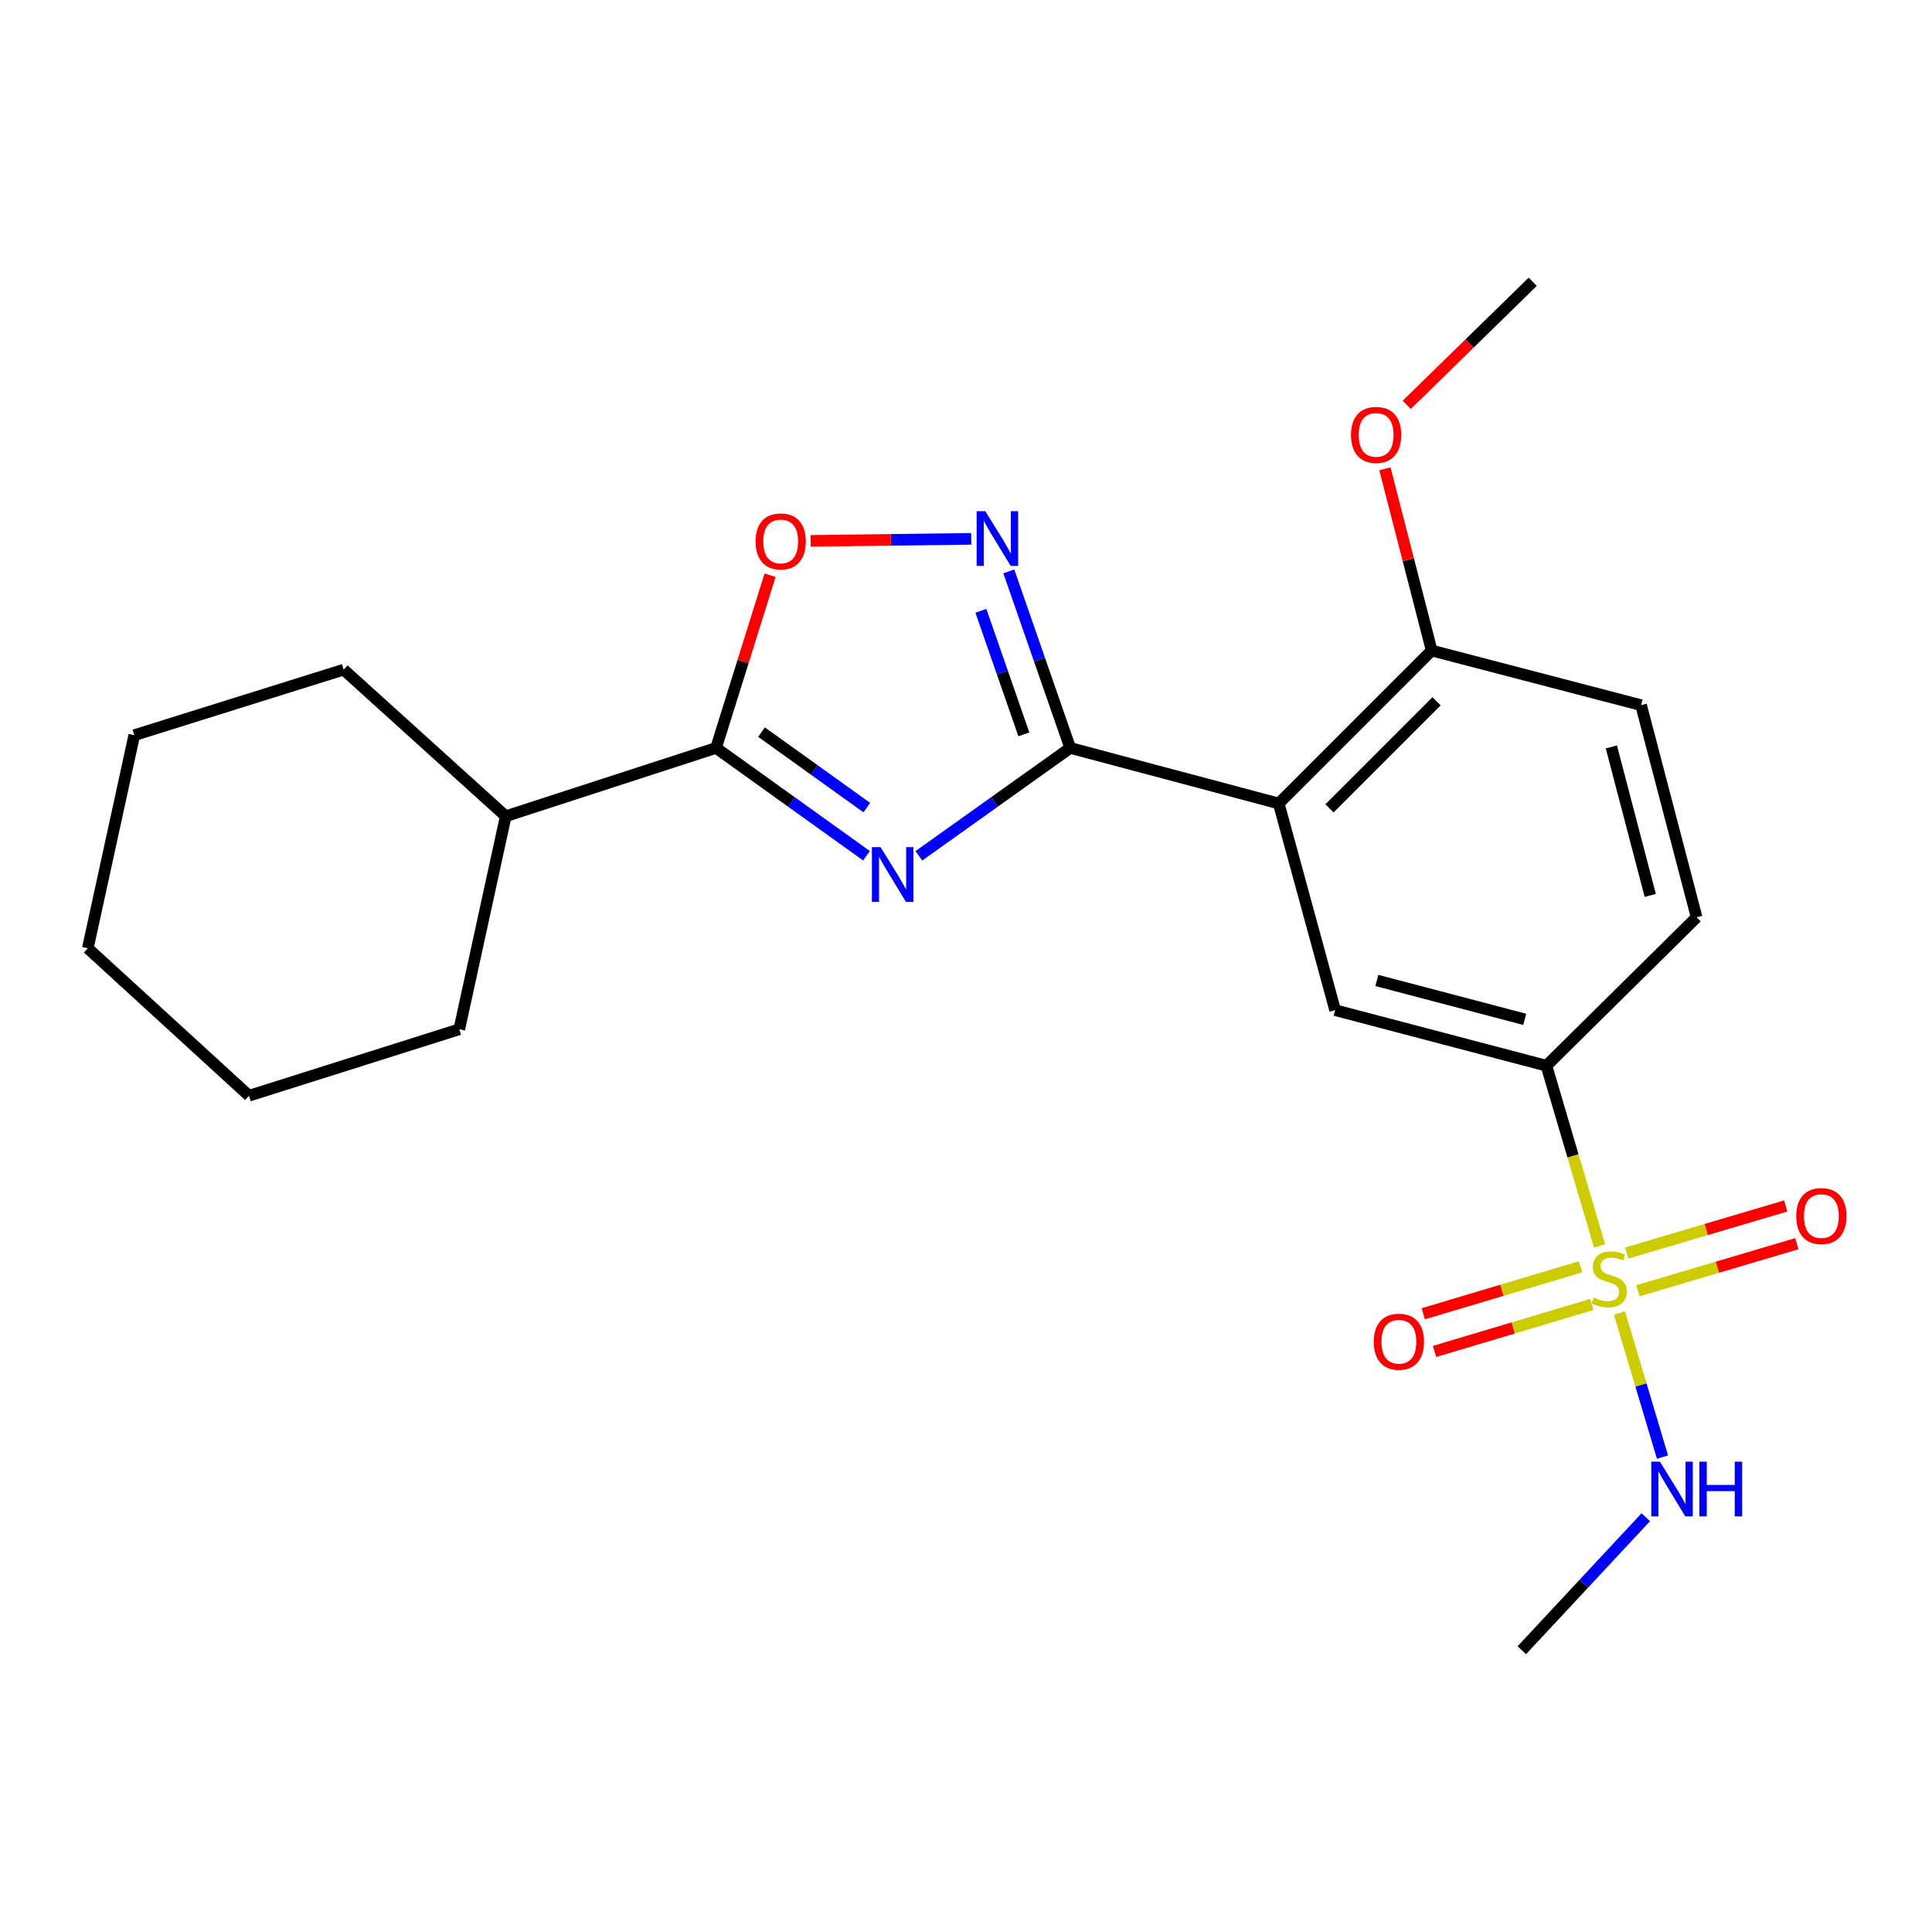 <?xml version='1.0' encoding='iso-8859-1'?>
<svg version='1.1' baseProfile='full'
              xmlns='http://www.w3.org/2000/svg'
                      xmlns:rdkit='http://www.rdkit.org/xml'
                      xmlns:xlink='http://www.w3.org/1999/xlink'
                  xml:space='preserve'
width='1000px' height='1000px' viewBox='0 0 1000 1000'>
<!-- END OF HEADER -->
<rect style='opacity:1.0;fill:#FFFFFF;stroke:none' width='1000' height='1000' x='0' y='0'> </rect>
<path class='bond-0' d='M 475.605,442.971 L 514.771,415.05' style='fill:none;fill-rule:evenodd;stroke:#0000FF;stroke-width:6px;stroke-linecap:butt;stroke-linejoin:miter;stroke-opacity:1' />
<path class='bond-0' d='M 514.771,415.05 L 553.937,387.128' style='fill:none;fill-rule:evenodd;stroke:#000000;stroke-width:6px;stroke-linecap:butt;stroke-linejoin:miter;stroke-opacity:1' />
<path class='bond-4' d='M 448.491,442.928 L 409.558,415.028' style='fill:none;fill-rule:evenodd;stroke:#0000FF;stroke-width:6px;stroke-linecap:butt;stroke-linejoin:miter;stroke-opacity:1' />
<path class='bond-4' d='M 409.558,415.028 L 370.624,387.128' style='fill:none;fill-rule:evenodd;stroke:#000000;stroke-width:6px;stroke-linecap:butt;stroke-linejoin:miter;stroke-opacity:1' />
<path class='bond-4' d='M 448.668,418.012 L 421.414,398.482' style='fill:none;fill-rule:evenodd;stroke:#0000FF;stroke-width:6px;stroke-linecap:butt;stroke-linejoin:miter;stroke-opacity:1' />
<path class='bond-4' d='M 421.414,398.482 L 394.161,378.952' style='fill:none;fill-rule:evenodd;stroke:#000000;stroke-width:6px;stroke-linecap:butt;stroke-linejoin:miter;stroke-opacity:1' />
<path class='bond-2' d='M 553.937,387.128 L 661.867,415.886' style='fill:none;fill-rule:evenodd;stroke:#000000;stroke-width:6px;stroke-linecap:butt;stroke-linejoin:miter;stroke-opacity:1' />
<path class='bond-3' d='M 553.937,387.128 L 538.052,341.446' style='fill:none;fill-rule:evenodd;stroke:#000000;stroke-width:6px;stroke-linecap:butt;stroke-linejoin:miter;stroke-opacity:1' />
<path class='bond-3' d='M 538.052,341.446 L 522.167,295.764' style='fill:none;fill-rule:evenodd;stroke:#0000FF;stroke-width:6px;stroke-linecap:butt;stroke-linejoin:miter;stroke-opacity:1' />
<path class='bond-3' d='M 529.945,380.109 L 518.826,348.132' style='fill:none;fill-rule:evenodd;stroke:#000000;stroke-width:6px;stroke-linecap:butt;stroke-linejoin:miter;stroke-opacity:1' />
<path class='bond-3' d='M 518.826,348.132 L 507.706,316.154' style='fill:none;fill-rule:evenodd;stroke:#0000FF;stroke-width:6px;stroke-linecap:butt;stroke-linejoin:miter;stroke-opacity:1' />
<path class='bond-1' d='M 827.923,644.889 L 814.172,598.251' style='fill:none;fill-rule:evenodd;stroke:#CCCC00;stroke-width:6px;stroke-linecap:butt;stroke-linejoin:miter;stroke-opacity:1' />
<path class='bond-1' d='M 814.172,598.251 L 800.421,551.613' style='fill:none;fill-rule:evenodd;stroke:#000000;stroke-width:6px;stroke-linecap:butt;stroke-linejoin:miter;stroke-opacity:1' />
<path class='bond-8' d='M 818.101,655.691 L 777.391,667.849' style='fill:none;fill-rule:evenodd;stroke:#CCCC00;stroke-width:6px;stroke-linecap:butt;stroke-linejoin:miter;stroke-opacity:1' />
<path class='bond-8' d='M 777.391,667.849 L 736.682,680.006' style='fill:none;fill-rule:evenodd;stroke:#FF0000;stroke-width:6px;stroke-linecap:butt;stroke-linejoin:miter;stroke-opacity:1' />
<path class='bond-8' d='M 823.925,675.196 L 783.216,687.353' style='fill:none;fill-rule:evenodd;stroke:#CCCC00;stroke-width:6px;stroke-linecap:butt;stroke-linejoin:miter;stroke-opacity:1' />
<path class='bond-8' d='M 783.216,687.353 L 742.507,699.51' style='fill:none;fill-rule:evenodd;stroke:#FF0000;stroke-width:6px;stroke-linecap:butt;stroke-linejoin:miter;stroke-opacity:1' />
<path class='bond-9' d='M 847.767,668.104 L 888.918,655.915' style='fill:none;fill-rule:evenodd;stroke:#CCCC00;stroke-width:6px;stroke-linecap:butt;stroke-linejoin:miter;stroke-opacity:1' />
<path class='bond-9' d='M 888.918,655.915 L 930.069,643.725' style='fill:none;fill-rule:evenodd;stroke:#FF0000;stroke-width:6px;stroke-linecap:butt;stroke-linejoin:miter;stroke-opacity:1' />
<path class='bond-9' d='M 841.985,648.587 L 883.136,636.397' style='fill:none;fill-rule:evenodd;stroke:#CCCC00;stroke-width:6px;stroke-linecap:butt;stroke-linejoin:miter;stroke-opacity:1' />
<path class='bond-9' d='M 883.136,636.397 L 924.287,624.208' style='fill:none;fill-rule:evenodd;stroke:#FF0000;stroke-width:6px;stroke-linecap:butt;stroke-linejoin:miter;stroke-opacity:1' />
<path class='bond-11' d='M 838.226,679.603 L 849.366,716.898' style='fill:none;fill-rule:evenodd;stroke:#CCCC00;stroke-width:6px;stroke-linecap:butt;stroke-linejoin:miter;stroke-opacity:1' />
<path class='bond-11' d='M 849.366,716.898 L 860.506,754.192' style='fill:none;fill-rule:evenodd;stroke:#0000FF;stroke-width:6px;stroke-linecap:butt;stroke-linejoin:miter;stroke-opacity:1' />
<path class='bond-7' d='M 661.867,415.886 L 691.066,522.855' style='fill:none;fill-rule:evenodd;stroke:#000000;stroke-width:6px;stroke-linecap:butt;stroke-linejoin:miter;stroke-opacity:1' />
<path class='bond-10' d='M 661.867,415.886 L 741.039,336.714' style='fill:none;fill-rule:evenodd;stroke:#000000;stroke-width:6px;stroke-linecap:butt;stroke-linejoin:miter;stroke-opacity:1' />
<path class='bond-10' d='M 688.137,418.404 L 743.557,362.984' style='fill:none;fill-rule:evenodd;stroke:#000000;stroke-width:6px;stroke-linecap:butt;stroke-linejoin:miter;stroke-opacity:1' />
<path class='bond-23' d='M 502.701,278.907 L 461.127,279.435' style='fill:none;fill-rule:evenodd;stroke:#0000FF;stroke-width:6px;stroke-linecap:butt;stroke-linejoin:miter;stroke-opacity:1' />
<path class='bond-23' d='M 461.127,279.435 L 419.552,279.963' style='fill:none;fill-rule:evenodd;stroke:#FF0000;stroke-width:6px;stroke-linecap:butt;stroke-linejoin:miter;stroke-opacity:1' />
<path class='bond-5' d='M 370.624,387.128 L 384.608,342.425' style='fill:none;fill-rule:evenodd;stroke:#000000;stroke-width:6px;stroke-linecap:butt;stroke-linejoin:miter;stroke-opacity:1' />
<path class='bond-5' d='M 384.608,342.425 L 398.592,297.722' style='fill:none;fill-rule:evenodd;stroke:#FF0000;stroke-width:6px;stroke-linecap:butt;stroke-linejoin:miter;stroke-opacity:1' />
<path class='bond-12' d='M 370.624,387.128 L 261.767,422.479' style='fill:none;fill-rule:evenodd;stroke:#000000;stroke-width:6px;stroke-linecap:butt;stroke-linejoin:miter;stroke-opacity:1' />
<path class='bond-6' d='M 800.421,551.613 L 691.066,522.855' style='fill:none;fill-rule:evenodd;stroke:#000000;stroke-width:6px;stroke-linecap:butt;stroke-linejoin:miter;stroke-opacity:1' />
<path class='bond-6' d='M 789.195,527.613 L 712.646,507.482' style='fill:none;fill-rule:evenodd;stroke:#000000;stroke-width:6px;stroke-linecap:butt;stroke-linejoin:miter;stroke-opacity:1' />
<path class='bond-25' d='M 800.421,551.613 L 878.168,474.782' style='fill:none;fill-rule:evenodd;stroke:#000000;stroke-width:6px;stroke-linecap:butt;stroke-linejoin:miter;stroke-opacity:1' />
<path class='bond-14' d='M 741.039,336.714 L 849.421,364.986' style='fill:none;fill-rule:evenodd;stroke:#000000;stroke-width:6px;stroke-linecap:butt;stroke-linejoin:miter;stroke-opacity:1' />
<path class='bond-15' d='M 741.039,336.714 L 728.932,289.688' style='fill:none;fill-rule:evenodd;stroke:#000000;stroke-width:6px;stroke-linecap:butt;stroke-linejoin:miter;stroke-opacity:1' />
<path class='bond-15' d='M 728.932,289.688 L 716.824,242.662' style='fill:none;fill-rule:evenodd;stroke:#FF0000;stroke-width:6px;stroke-linecap:butt;stroke-linejoin:miter;stroke-opacity:1' />
<path class='bond-16' d='M 851.855,785.311 L 819.771,819.732' style='fill:none;fill-rule:evenodd;stroke:#0000FF;stroke-width:6px;stroke-linecap:butt;stroke-linejoin:miter;stroke-opacity:1' />
<path class='bond-16' d='M 819.771,819.732 L 787.687,854.153' style='fill:none;fill-rule:evenodd;stroke:#000000;stroke-width:6px;stroke-linecap:butt;stroke-linejoin:miter;stroke-opacity:1' />
<path class='bond-17' d='M 261.767,422.479 L 177.879,346.609' style='fill:none;fill-rule:evenodd;stroke:#000000;stroke-width:6px;stroke-linecap:butt;stroke-linejoin:miter;stroke-opacity:1' />
<path class='bond-18' d='M 261.767,422.479 L 237.724,532.75' style='fill:none;fill-rule:evenodd;stroke:#000000;stroke-width:6px;stroke-linecap:butt;stroke-linejoin:miter;stroke-opacity:1' />
<path class='bond-13' d='M 878.168,474.782 L 849.421,364.986' style='fill:none;fill-rule:evenodd;stroke:#000000;stroke-width:6px;stroke-linecap:butt;stroke-linejoin:miter;stroke-opacity:1' />
<path class='bond-13' d='M 854.164,463.468 L 834.042,386.611' style='fill:none;fill-rule:evenodd;stroke:#000000;stroke-width:6px;stroke-linecap:butt;stroke-linejoin:miter;stroke-opacity:1' />
<path class='bond-19' d='M 728.114,209.555 L 760.728,177.701' style='fill:none;fill-rule:evenodd;stroke:#FF0000;stroke-width:6px;stroke-linecap:butt;stroke-linejoin:miter;stroke-opacity:1' />
<path class='bond-19' d='M 760.728,177.701 L 793.342,145.847' style='fill:none;fill-rule:evenodd;stroke:#000000;stroke-width:6px;stroke-linecap:butt;stroke-linejoin:miter;stroke-opacity:1' />
<path class='bond-21' d='M 177.879,346.609 L 69.497,380.535' style='fill:none;fill-rule:evenodd;stroke:#000000;stroke-width:6px;stroke-linecap:butt;stroke-linejoin:miter;stroke-opacity:1' />
<path class='bond-20' d='M 237.724,532.75 L 128.879,567.151' style='fill:none;fill-rule:evenodd;stroke:#000000;stroke-width:6px;stroke-linecap:butt;stroke-linejoin:miter;stroke-opacity:1' />
<path class='bond-22' d='M 128.879,567.151 L 45.455,490.817' style='fill:none;fill-rule:evenodd;stroke:#000000;stroke-width:6px;stroke-linecap:butt;stroke-linejoin:miter;stroke-opacity:1' />
<path class='bond-24' d='M 69.497,380.535 L 45.455,490.817' style='fill:none;fill-rule:evenodd;stroke:#000000;stroke-width:6px;stroke-linecap:butt;stroke-linejoin:miter;stroke-opacity:1' />
<path  class='atom-0' d='M 455.783 438.479
L 465.063 453.479
Q 465.983 454.959, 467.463 457.639
Q 468.943 460.319, 469.023 460.479
L 469.023 438.479
L 472.783 438.479
L 472.783 466.799
L 468.903 466.799
L 458.943 450.399
Q 457.783 448.479, 456.543 446.279
Q 455.343 444.079, 454.983 443.399
L 454.983 466.799
L 451.303 466.799
L 451.303 438.479
L 455.783 438.479
' fill='#0000FF'/>
<path  class='atom-2' d='M 824.933 671.604
Q 825.253 671.724, 826.573 672.284
Q 827.893 672.844, 829.333 673.204
Q 830.813 673.524, 832.253 673.524
Q 834.933 673.524, 836.493 672.244
Q 838.053 670.924, 838.053 668.644
Q 838.053 667.084, 837.253 666.124
Q 836.493 665.164, 835.293 664.644
Q 834.093 664.124, 832.093 663.524
Q 829.573 662.764, 828.053 662.044
Q 826.573 661.324, 825.493 659.804
Q 824.453 658.284, 824.453 655.724
Q 824.453 652.164, 826.853 649.964
Q 829.293 647.764, 834.093 647.764
Q 837.373 647.764, 841.093 649.324
L 840.173 652.404
Q 836.773 651.004, 834.213 651.004
Q 831.453 651.004, 829.933 652.164
Q 828.413 653.284, 828.453 655.244
Q 828.453 656.764, 829.213 657.684
Q 830.013 658.604, 831.133 659.124
Q 832.293 659.644, 834.213 660.244
Q 836.773 661.044, 838.293 661.844
Q 839.813 662.644, 840.893 664.284
Q 842.013 665.884, 842.013 668.644
Q 842.013 672.564, 839.373 674.684
Q 836.773 676.764, 832.413 676.764
Q 829.893 676.764, 827.973 676.204
Q 826.093 675.684, 823.853 674.764
L 824.933 671.604
' fill='#CCCC00'/>
<path  class='atom-4' d='M 509.986 264.575
L 519.266 279.575
Q 520.186 281.055, 521.666 283.735
Q 523.146 286.415, 523.226 286.575
L 523.226 264.575
L 526.986 264.575
L 526.986 292.895
L 523.106 292.895
L 513.146 276.495
Q 511.986 274.575, 510.746 272.375
Q 509.546 270.175, 509.186 269.495
L 509.186 292.895
L 505.506 292.895
L 505.506 264.575
L 509.986 264.575
' fill='#0000FF'/>
<path  class='atom-6' d='M 391.086 280.24
Q 391.086 273.44, 394.446 269.64
Q 397.806 265.84, 404.086 265.84
Q 410.366 265.84, 413.726 269.64
Q 417.086 273.44, 417.086 280.24
Q 417.086 287.12, 413.686 291.04
Q 410.286 294.92, 404.086 294.92
Q 397.846 294.92, 394.446 291.04
Q 391.086 287.16, 391.086 280.24
M 404.086 291.72
Q 408.406 291.72, 410.726 288.84
Q 413.086 285.92, 413.086 280.24
Q 413.086 274.68, 410.726 271.88
Q 408.406 269.04, 404.086 269.04
Q 399.766 269.04, 397.406 271.84
Q 395.086 274.64, 395.086 280.24
Q 395.086 285.96, 397.406 288.84
Q 399.766 291.72, 404.086 291.72
' fill='#FF0000'/>
<path  class='atom-9' d='M 711.065 694.476
Q 711.065 687.676, 714.425 683.876
Q 717.785 680.076, 724.065 680.076
Q 730.345 680.076, 733.705 683.876
Q 737.065 687.676, 737.065 694.476
Q 737.065 701.356, 733.665 705.276
Q 730.265 709.156, 724.065 709.156
Q 717.825 709.156, 714.425 705.276
Q 711.065 701.396, 711.065 694.476
M 724.065 705.956
Q 728.385 705.956, 730.705 703.076
Q 733.065 700.156, 733.065 694.476
Q 733.065 688.916, 730.705 686.116
Q 728.385 683.276, 724.065 683.276
Q 719.745 683.276, 717.385 686.076
Q 715.065 688.876, 715.065 694.476
Q 715.065 700.196, 717.385 703.076
Q 719.745 705.956, 724.065 705.956
' fill='#FF0000'/>
<path  class='atom-10' d='M 929.729 629.44
Q 929.729 622.64, 933.089 618.84
Q 936.449 615.04, 942.729 615.04
Q 949.009 615.04, 952.369 618.84
Q 955.729 622.64, 955.729 629.44
Q 955.729 636.32, 952.329 640.24
Q 948.929 644.12, 942.729 644.12
Q 936.489 644.12, 933.089 640.24
Q 929.729 636.36, 929.729 629.44
M 942.729 640.92
Q 947.049 640.92, 949.369 638.04
Q 951.729 635.12, 951.729 629.44
Q 951.729 623.88, 949.369 621.08
Q 947.049 618.24, 942.729 618.24
Q 938.409 618.24, 936.049 621.04
Q 933.729 623.84, 933.729 629.44
Q 933.729 635.16, 936.049 638.04
Q 938.409 640.92, 942.729 640.92
' fill='#FF0000'/>
<path  class='atom-12' d='M 859.186 756.569
L 868.466 771.569
Q 869.386 773.049, 870.866 775.729
Q 872.346 778.409, 872.426 778.569
L 872.426 756.569
L 876.186 756.569
L 876.186 784.889
L 872.306 784.889
L 862.346 768.489
Q 861.186 766.569, 859.946 764.369
Q 858.746 762.169, 858.386 761.489
L 858.386 784.889
L 854.706 784.889
L 854.706 756.569
L 859.186 756.569
' fill='#0000FF'/>
<path  class='atom-12' d='M 879.586 756.569
L 883.426 756.569
L 883.426 768.609
L 897.906 768.609
L 897.906 756.569
L 901.746 756.569
L 901.746 784.889
L 897.906 784.889
L 897.906 771.809
L 883.426 771.809
L 883.426 784.889
L 879.586 784.889
L 879.586 756.569
' fill='#0000FF'/>
<path  class='atom-16' d='M 699.281 225.099
Q 699.281 218.299, 702.641 214.499
Q 706.001 210.699, 712.281 210.699
Q 718.561 210.699, 721.921 214.499
Q 725.281 218.299, 725.281 225.099
Q 725.281 231.979, 721.881 235.899
Q 718.481 239.779, 712.281 239.779
Q 706.041 239.779, 702.641 235.899
Q 699.281 232.019, 699.281 225.099
M 712.281 236.579
Q 716.601 236.579, 718.921 233.699
Q 721.281 230.779, 721.281 225.099
Q 721.281 219.539, 718.921 216.739
Q 716.601 213.899, 712.281 213.899
Q 707.961 213.899, 705.601 216.699
Q 703.281 219.499, 703.281 225.099
Q 703.281 230.819, 705.601 233.699
Q 707.961 236.579, 712.281 236.579
' fill='#FF0000'/>
</svg>
